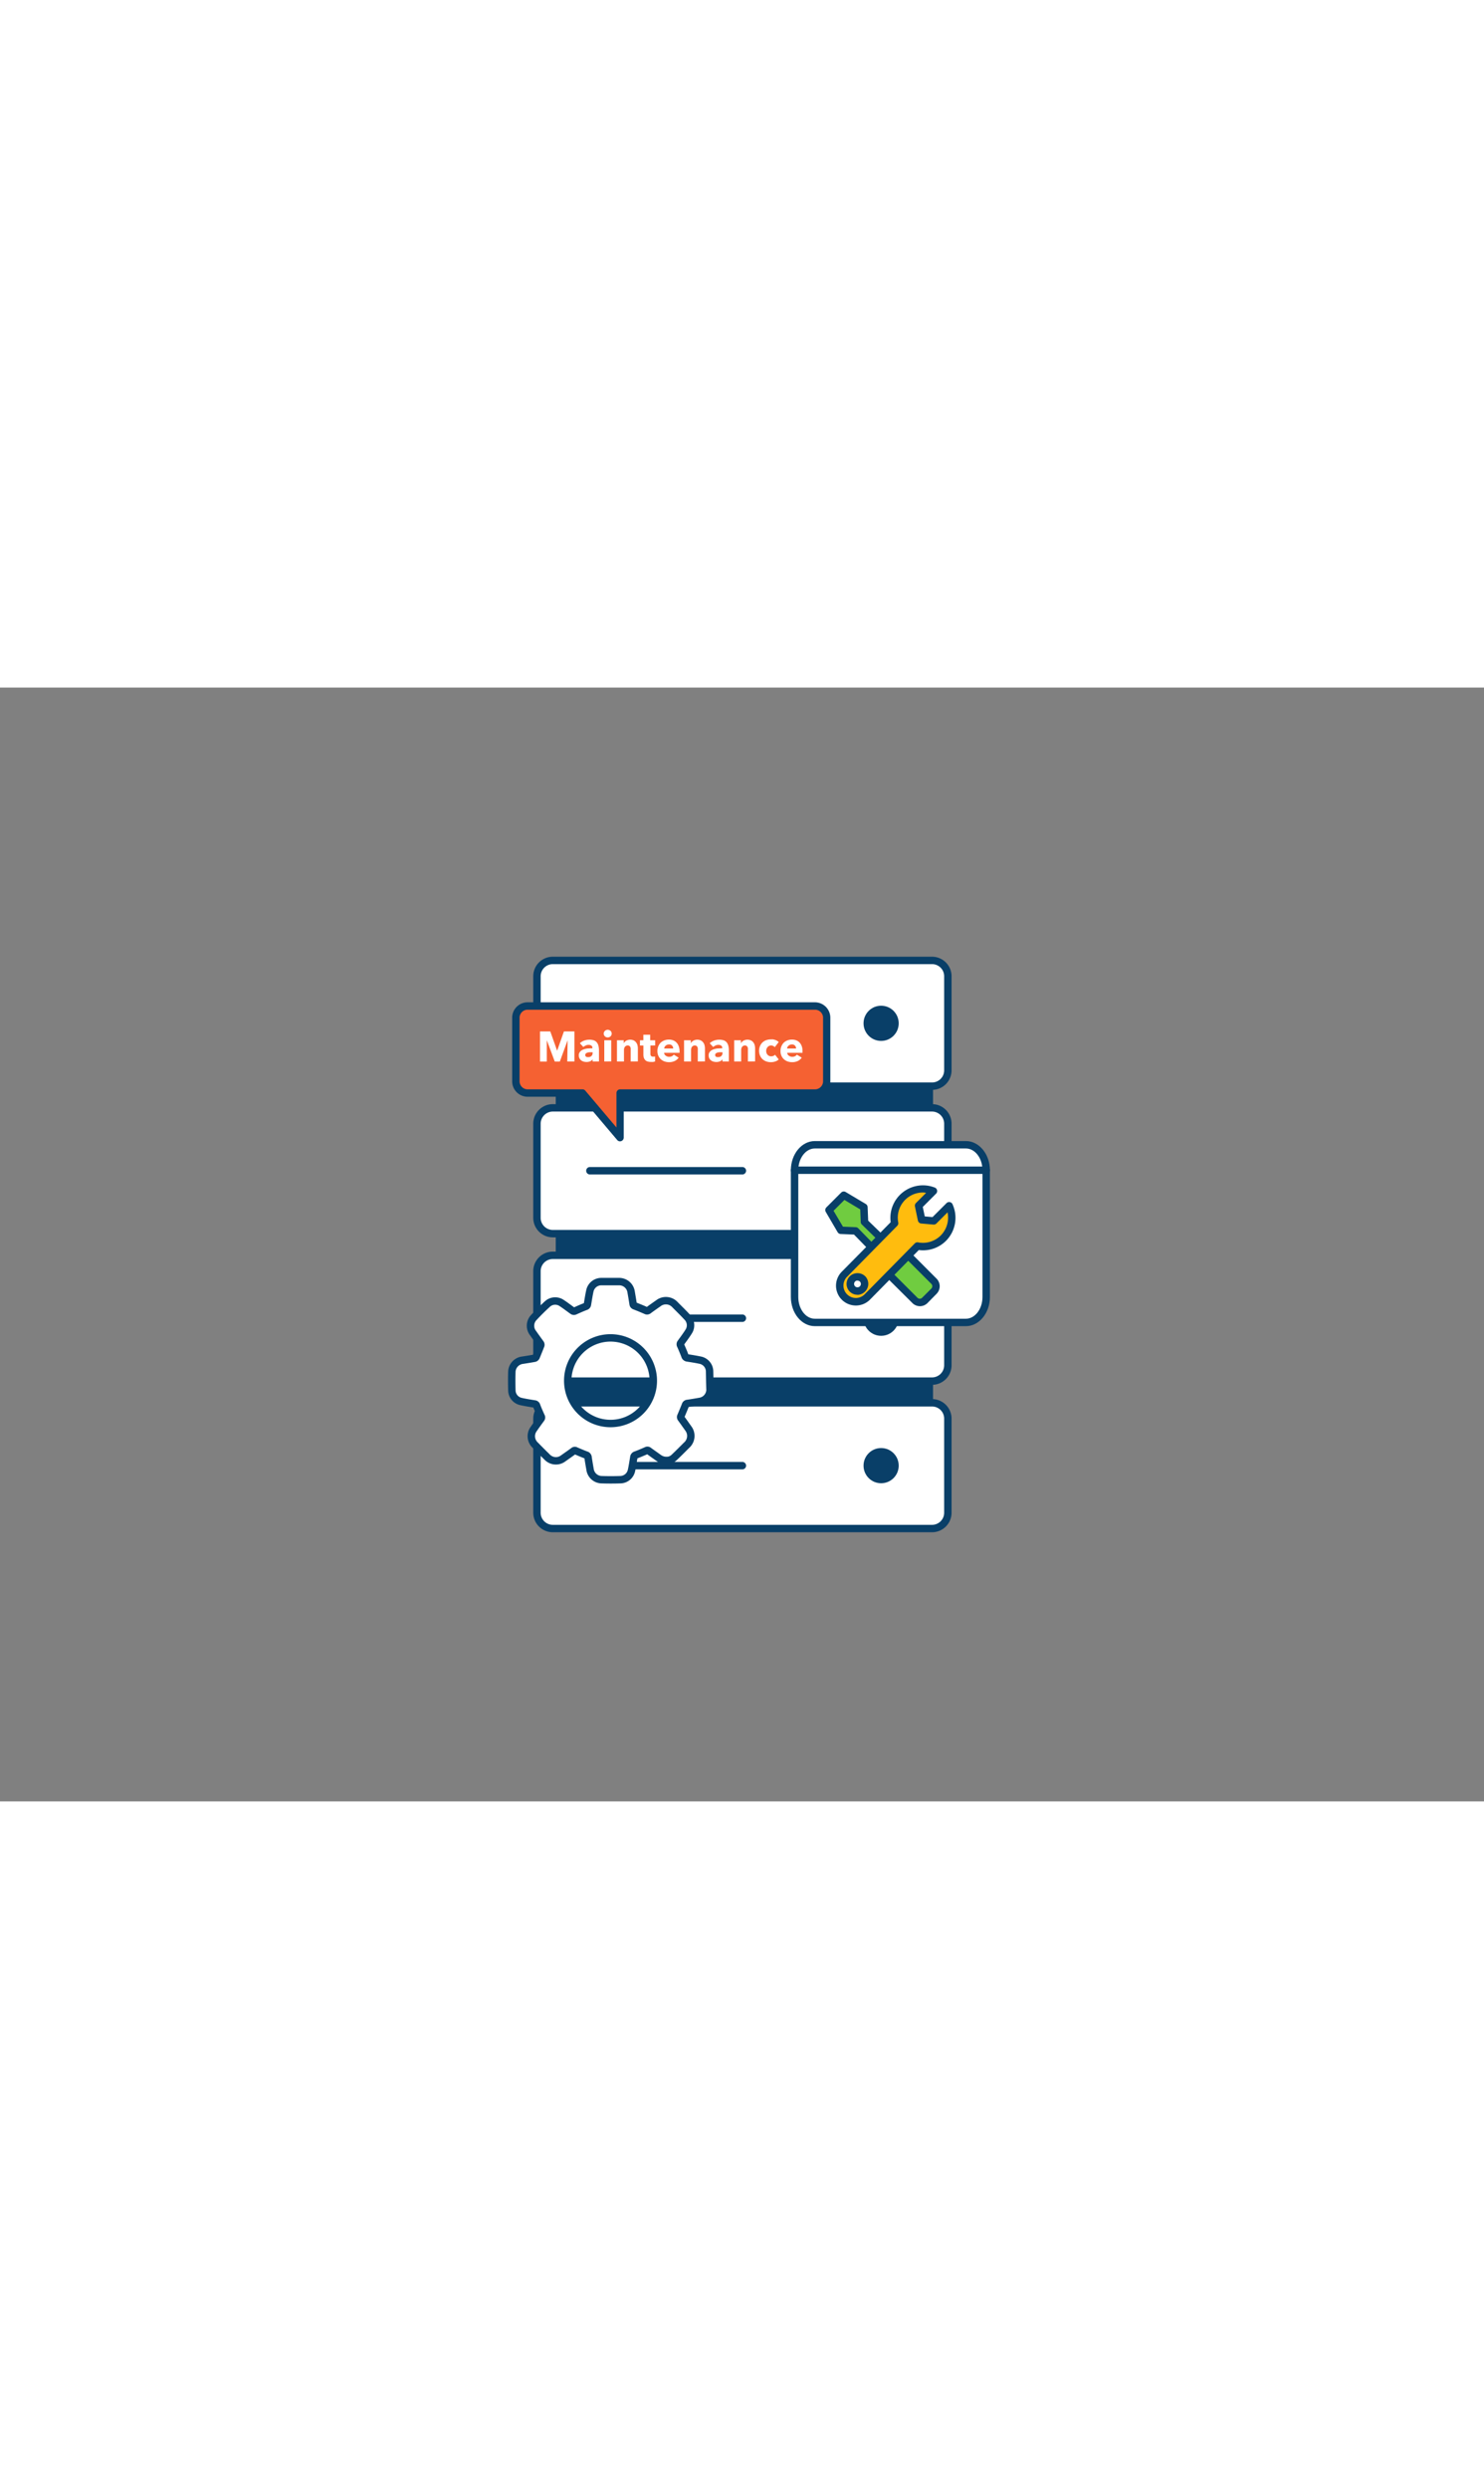 <svg xmlns="http://www.w3.org/2000/svg" viewBox="0 0 400 300" data-imageid="data-maintenance-outline-c6ff4" imageName="Data maintenance" class="illustrations_image" style="width: 179px;"><rect x="0" y="0" width="400" height="300" fill="#808080" stroke="none"/><g id="_479_data_maintenance_outline" data-name="#479_data_maintenance_outline"><rect x="150.8" y="79.07" width="99.68" height="121.25" fill="#093f68"/><path d="M250.49,201.32H150.8a1,1,0,0,1-1-1V79.07a1,1,0,0,1,1-1h99.69a1,1,0,0,1,1,1V200.32A1,1,0,0,1,250.49,201.32Zm-98.69-2h97.69V80.07H151.8Z" fill="#093f68"/><rect x="144.68" y="73.49" width="110.81" height="33.88" rx="4.26" fill="#ffffff" class="target-color"/><path d="M251.23,108.36H149a5.27,5.27,0,0,1-5.27-5.26V77.75A5.27,5.27,0,0,1,149,72.49H251.23a5.27,5.27,0,0,1,5.26,5.26V103.1A5.27,5.27,0,0,1,251.23,108.36ZM149,74.49a3.27,3.27,0,0,0-3.27,3.26V103.1a3.27,3.27,0,0,0,3.27,3.26H251.23a3.26,3.26,0,0,0,3.26-3.26V77.75a3.26,3.26,0,0,0-3.26-3.26Z" fill="#093f68"/><circle cx="237.5" cy="90.43" r="4.74" fill="#093f68"/><path d="M200.09,91.43H159a1,1,0,0,1,0-2h41.1a1,1,0,0,1,0,2Z" fill="#093f68"/><rect x="144.68" y="113.2" width="110.81" height="33.88" rx="4.26" fill="#ffffff" class="target-color"/><path d="M251.23,148.08H149a5.27,5.27,0,0,1-5.27-5.26V117.47A5.28,5.28,0,0,1,149,112.2H251.23a5.27,5.27,0,0,1,5.26,5.27v25.35A5.27,5.27,0,0,1,251.23,148.08ZM149,114.2a3.28,3.28,0,0,0-3.27,3.27v25.35a3.27,3.27,0,0,0,3.27,3.26H251.23a3.26,3.26,0,0,0,3.26-3.26V117.47a3.27,3.27,0,0,0-3.26-3.27Z" fill="#093f68"/><circle cx="237.5" cy="130.14" r="4.74" fill="#093f68"/><path d="M200.09,131.14H159a1,1,0,0,1,0-2h41.1a1,1,0,1,1,0,2Z" fill="#093f68"/><rect x="144.68" y="152.92" width="110.81" height="33.88" rx="4.26" fill="#ffffff" class="target-color"/><path d="M251.23,187.8H149a5.28,5.28,0,0,1-5.27-5.27V157.18a5.27,5.27,0,0,1,5.27-5.26H251.23a5.27,5.27,0,0,1,5.26,5.26v25.35A5.27,5.27,0,0,1,251.23,187.8ZM149,153.92a3.27,3.27,0,0,0-3.27,3.26v25.35A3.28,3.28,0,0,0,149,185.8H251.23a3.27,3.27,0,0,0,3.26-3.27V157.18a3.26,3.26,0,0,0-3.26-3.26Z" fill="#093f68"/><circle cx="237.5" cy="169.86" r="4.74" fill="#093f68"/><path d="M200.09,170.86H159a1,1,0,0,1,0-2h41.1a1,1,0,1,1,0,2Z" fill="#093f68"/><rect x="144.68" y="192.64" width="110.81" height="33.88" rx="4.26" fill="#ffffff" class="target-color"/><path d="M251.23,227.51H149a5.27,5.27,0,0,1-5.27-5.26V196.9a5.27,5.27,0,0,1,5.27-5.26H251.23a5.27,5.27,0,0,1,5.26,5.26v25.35A5.27,5.27,0,0,1,251.23,227.51ZM149,193.64a3.27,3.27,0,0,0-3.27,3.26v25.35a3.27,3.27,0,0,0,3.27,3.26H251.23a3.26,3.26,0,0,0,3.26-3.26V196.9a3.26,3.26,0,0,0-3.26-3.26Z" fill="#093f68"/><circle cx="237.5" cy="209.57" r="4.74" fill="#093f68"/><path d="M200.09,210.57H159a1,1,0,0,1,0-2h41.1a1,1,0,0,1,0,2Z" fill="#093f68"/><g id="ahcQ9Z"><path d="M191.26,184.1a3.13,3.13,0,0,0-2.42-2.92c-1.17-.25-2.35-.44-3.53-.62a.78.78,0,0,1-.7-.58c-.35-.94-.75-1.87-1.16-2.79a.62.62,0,0,1,.06-.71c.72-1,1.44-1.95,2.1-3a3.11,3.11,0,0,0-.27-3.79c-1.08-1.18-2.24-2.3-3.37-3.44a3.32,3.32,0,0,0-4.52-.41c-.89.62-1.77,1.24-2.64,1.88a.6.6,0,0,1-.71.07c-1-.44-2-.85-3-1.24a.6.6,0,0,1-.45-.55q-.26-1.62-.54-3.24A3.25,3.25,0,0,0,167,160c-1.66,0-3.33,0-5,0a3.15,3.15,0,0,0-3,2.47c-.27,1.21-.45,2.44-.66,3.66a.63.63,0,0,1-.45.55c-1,.38-1.94.8-2.9,1.23a.59.59,0,0,1-.67-.06c-1-.71-1.92-1.43-2.92-2.08a3.11,3.11,0,0,0-3.82.24c-1.27,1.16-2.5,2.37-3.67,3.63a3.21,3.21,0,0,0-.21,4.26c.65.93,1.32,1.85,2,2.79a.62.62,0,0,1,.06.5c-.4,1-.82,2.08-1.26,3.11a.66.66,0,0,1-.4.33c-1.07.2-2.15.37-3.23.54a3.26,3.26,0,0,0-2.9,3c-.06,1.74-.05,3.48,0,5.21a3.11,3.11,0,0,0,2.4,2.9c1.24.28,2.49.47,3.74.68a.6.6,0,0,1,.52.43c.39,1,.81,2,1.25,2.93a.54.54,0,0,1-.06.63c-.66.9-1.31,1.79-1.94,2.71a3.27,3.27,0,0,0,.38,4.38q1.56,1.6,3.16,3.16a3.27,3.27,0,0,0,4.48.34c.91-.64,1.82-1.27,2.71-1.93a.51.51,0,0,1,.59-.05c.93.4,1.85.8,2.79,1.15a.7.7,0,0,1,.52.65c.16,1.07.34,2.13.53,3.19a3.22,3.22,0,0,0,3,2.8c1.75.06,3.51.06,5.25,0a3.13,3.13,0,0,0,2.91-2.44c.26-1.18.44-2.38.64-3.58a.7.7,0,0,1,.49-.62c1-.37,1.95-.78,2.91-1.2a.54.54,0,0,1,.63.07c.89.65,1.8,1.28,2.7,1.93a3.47,3.47,0,0,0,2.18.66,2.76,2.76,0,0,0,1.94-.79c1.15-1.08,2.26-2.2,3.37-3.31a3.33,3.33,0,0,0,.41-4.6c-.62-.88-1.24-1.76-1.88-2.63a.56.56,0,0,1-.06-.63c.43-1,.84-2,1.22-2.95a.63.63,0,0,1,.56-.45c1.08-.16,2.16-.34,3.24-.53a3.25,3.25,0,0,0,2.83-3.09C191.31,187.52,191.3,185.81,191.26,184.1Zm-26.72,14.12a11.53,11.53,0,1,1,11.55-11.51A11.52,11.52,0,0,1,164.54,198.22Z" fill="#fff" stroke="#093f68" stroke-linecap="round" stroke-linejoin="round" stroke-width="2"/></g><path d="M219.65,85.77H142.21a3.15,3.15,0,0,0-3.16,3.15v17.13a3.16,3.16,0,0,0,3.16,3.16H157l10.16,12v-12h52.53a3.17,3.17,0,0,0,3.16-3.16V88.92A3.16,3.16,0,0,0,219.65,85.77Z" fill="#f56132"/><path d="M167.12,122.22a1,1,0,0,1-.76-.36l-9.86-11.65H142.21a4.16,4.16,0,0,1-4.16-4.16V88.92a4.15,4.15,0,0,1,4.16-4.15h77.44a4.16,4.16,0,0,1,4.16,4.15v17.13a4.17,4.17,0,0,1-4.16,4.16H168.12v11a1,1,0,0,1-.65.94A1.07,1.07,0,0,1,167.12,122.22ZM142.21,86.77a2.15,2.15,0,0,0-2.16,2.15v17.13a2.16,2.16,0,0,0,2.16,2.16H157a1,1,0,0,1,.76.35l8.4,9.93v-9.28a1,1,0,0,1,1-1h52.53a2.16,2.16,0,0,0,2.16-2.16V88.92a2.16,2.16,0,0,0-2.16-2.15Z" fill="#093f68"/><path d="M152.9,100.71,153,95h0l-2.1,5.73h-1.37L147.39,95h0l0,5.73h-1.84V92.62h2.78l1.84,5.19h0L152,92.62h2.83v8.09Z" fill="#fff"/><path d="M156.3,95.8a3.2,3.2,0,0,1,1.17-.72,4,4,0,0,1,1.36-.24,3.9,3.9,0,0,1,1.22.17,1.86,1.86,0,0,1,.81.55,2.49,2.49,0,0,1,.45.94,5.8,5.8,0,0,1,.14,1.34v2.87h-1.71v-.6h0a1.42,1.42,0,0,1-.65.55,2.57,2.57,0,0,1-1,.19,3,3,0,0,1-.71-.09,2.12,2.12,0,0,1-.67-.3,1.63,1.63,0,0,1-.49-.55,1.68,1.68,0,0,1-.2-.84,1.41,1.41,0,0,1,.34-1,2.18,2.18,0,0,1,.87-.58,4.64,4.64,0,0,1,1.18-.28c.44,0,.86-.06,1.27-.06v-.1a.69.69,0,0,0-.3-.62,1.3,1.3,0,0,0-.73-.2,1.88,1.88,0,0,0-.77.17,2.71,2.71,0,0,0-.64.41Zm3.44,2.43h-.24q-.31,0-.63,0a2.92,2.92,0,0,0-.56.11,1,1,0,0,0-.4.23.54.54,0,0,0-.16.41.45.45,0,0,0,.07.27.58.58,0,0,0,.19.19,1,1,0,0,0,.26.09l.29,0a1.14,1.14,0,0,0,.87-.31,1.16,1.16,0,0,0,.31-.85Z" fill="#fff"/><path d="M164.88,93.2a1.11,1.11,0,0,1-.08.41,1.24,1.24,0,0,1-.23.32,1,1,0,0,1-.35.22,1.15,1.15,0,0,1-.41.08,1.06,1.06,0,0,1-.77-.3,1,1,0,0,1-.31-.73,1,1,0,0,1,.08-.39,1,1,0,0,1,.23-.33,1.11,1.11,0,0,1,.34-.22,1,1,0,0,1,.43-.09,1.15,1.15,0,0,1,.41.08,1.23,1.23,0,0,1,.35.22,1.14,1.14,0,0,1,.23.33A1.06,1.06,0,0,1,164.88,93.2Zm-2,7.51V95h1.87v5.69Z" fill="#fff"/><path d="M170,100.71V97.6a2.15,2.15,0,0,0,0-.45,1.37,1.37,0,0,0-.13-.39.65.65,0,0,0-.26-.26.77.77,0,0,0-.42-.1.92.92,0,0,0-.44.1.8.8,0,0,0-.31.27,1,1,0,0,0-.19.39,1.84,1.84,0,0,0-.06.47v3.08h-1.89V95h1.82v.79h0a2.11,2.11,0,0,1,.27-.36,1.72,1.72,0,0,1,.39-.31,2.55,2.55,0,0,1,.48-.2,2.1,2.1,0,0,1,.56-.08,2.22,2.22,0,0,1,1,.2,1.88,1.88,0,0,1,.64.54,2,2,0,0,1,.36.74,3.61,3.61,0,0,1,.11.85v3.52Z" fill="#fff"/><path d="M175.31,96.41v2.18a1,1,0,0,0,.15.61.69.69,0,0,0,.56.2l.29,0a.91.91,0,0,0,.26-.06l0,1.37-.49.12a4,4,0,0,1-.6,0,3,3,0,0,1-1-.14,1.55,1.55,0,0,1-.62-.42,1.58,1.58,0,0,1-.34-.64,3,3,0,0,1-.1-.83V96.41h-.92V95h.91v-1.5h1.84V95h1.34v1.39Z" fill="#fff"/><path d="M183.17,97.93v.23a1.55,1.55,0,0,1,0,.22H179a.91.91,0,0,0,.14.43,1.12,1.12,0,0,0,.31.34,1.2,1.2,0,0,0,.42.22,1.36,1.36,0,0,0,.49.08,1.6,1.6,0,0,0,.75-.16,1.4,1.4,0,0,0,.5-.43l1.31.82a2.65,2.65,0,0,1-1.06.9,3.51,3.51,0,0,1-1.53.32,3.74,3.74,0,0,1-1.21-.2,3,3,0,0,1-1-.59,2.68,2.68,0,0,1-.67-.94,3,3,0,0,1-.25-1.28,3.15,3.15,0,0,1,.24-1.26,3,3,0,0,1,.65-1,3.13,3.13,0,0,1,1-.61,3.47,3.47,0,0,1,1.22-.21,3.06,3.06,0,0,1,1.15.21,2.44,2.44,0,0,1,.9.61,2.72,2.72,0,0,1,.59,1A3.77,3.77,0,0,1,183.17,97.93Zm-1.72-.72a1.15,1.15,0,0,0-.28-.76,1,1,0,0,0-.84-.32,1.65,1.65,0,0,0-.51.08,1.47,1.47,0,0,0-.4.24,1.17,1.17,0,0,0-.27.35.87.87,0,0,0-.11.41Z" fill="#fff"/><path d="M188.08,100.71V97.6a2.15,2.15,0,0,0,0-.45,1.37,1.37,0,0,0-.13-.39.65.65,0,0,0-.26-.26.77.77,0,0,0-.42-.1.92.92,0,0,0-.44.1.8.8,0,0,0-.31.27,1,1,0,0,0-.19.39,1.84,1.84,0,0,0-.06.47v3.08h-1.89V95h1.82v.79h0a2.11,2.11,0,0,1,.27-.36,1.72,1.72,0,0,1,.39-.31,2.55,2.55,0,0,1,.48-.2,2.1,2.1,0,0,1,.56-.08,2.22,2.22,0,0,1,1,.2,1.88,1.88,0,0,1,.64.54,2,2,0,0,1,.36.74,3.61,3.61,0,0,1,.11.85v3.52Z" fill="#fff"/><path d="M191.3,95.8a3.32,3.32,0,0,1,1.18-.72,4,4,0,0,1,1.36-.24,3.9,3.9,0,0,1,1.22.17,1.86,1.86,0,0,1,.81.55,2.49,2.49,0,0,1,.45.94,5.8,5.8,0,0,1,.14,1.34v2.87h-1.72v-.6h0a1.4,1.4,0,0,1-.66.55,2.48,2.48,0,0,1-1,.19,2.94,2.94,0,0,1-.71-.09,2,2,0,0,1-.67-.3,1.66,1.66,0,0,1-.5-.55,1.68,1.68,0,0,1-.19-.84,1.41,1.41,0,0,1,.34-1,2.18,2.18,0,0,1,.87-.58,4.54,4.54,0,0,1,1.18-.28c.43,0,.86-.06,1.27-.06v-.1a.69.69,0,0,0-.3-.62,1.3,1.3,0,0,0-.73-.2,1.84,1.84,0,0,0-.77.17,2.71,2.71,0,0,0-.64.41Zm3.44,2.43h-.24l-.62,0a2.92,2.92,0,0,0-.56.11,1,1,0,0,0-.4.23.54.54,0,0,0-.16.41.45.45,0,0,0,.07.27.58.58,0,0,0,.19.19.88.88,0,0,0,.26.09l.29,0a1.14,1.14,0,0,0,.87-.31,1.19,1.19,0,0,0,.3-.85Z" fill="#fff"/><path d="M201.59,100.71V97.6a2.15,2.15,0,0,0,0-.45,1.12,1.12,0,0,0-.13-.39.65.65,0,0,0-.26-.26.76.76,0,0,0-.41-.1.87.87,0,0,0-.44.1.83.83,0,0,0-.32.27,1.42,1.42,0,0,0-.19.39,1.84,1.84,0,0,0-.06.47v3.08h-1.89V95h1.82v.79h0a2.11,2.11,0,0,1,.27-.36,1.72,1.72,0,0,1,.39-.31,2.39,2.39,0,0,1,.49-.2,2,2,0,0,1,.56-.08,2.21,2.21,0,0,1,1,.2,1.92,1.92,0,0,1,.65.54,2,2,0,0,1,.35.74,3.61,3.61,0,0,1,.11.85v3.52Z" fill="#fff"/><path d="M208.83,96.86a1.1,1.1,0,0,0-.43-.33,1.27,1.27,0,0,0-.56-.13,1.19,1.19,0,0,0-.54.12,1.3,1.3,0,0,0-.41.32,1.37,1.37,0,0,0-.27.47,1.47,1.47,0,0,0-.1.56,1.77,1.77,0,0,0,.09.56,1.33,1.33,0,0,0,.27.46,1.3,1.3,0,0,0,1,.43,1.55,1.55,0,0,0,.56-.11,1.09,1.09,0,0,0,.46-.32l1,1.27a2.52,2.52,0,0,1-.92.54,3.58,3.58,0,0,1-1.19.2,3.7,3.7,0,0,1-1.26-.21,2.92,2.92,0,0,1-1-.6,2.66,2.66,0,0,1-.68-1,3.3,3.3,0,0,1,0-2.52,2.75,2.75,0,0,1,.68-1,2.92,2.92,0,0,1,1-.6,3.69,3.69,0,0,1,1.25-.21,4.07,4.07,0,0,1,.61,0,4,4,0,0,1,.59.16,2.38,2.38,0,0,1,.51.24,2.2,2.2,0,0,1,.41.31Z" fill="#fff"/><path d="M216.3,97.93v.23a1.5,1.5,0,0,1,0,.22h-4.12a.91.91,0,0,0,.14.43,1.12,1.12,0,0,0,.31.34,1.3,1.3,0,0,0,.42.22,1.36,1.36,0,0,0,.49.08,1.57,1.57,0,0,0,.75-.16,1.32,1.32,0,0,0,.5-.43l1.31.82a2.65,2.65,0,0,1-1.06.9,3.51,3.51,0,0,1-1.53.32,3.74,3.74,0,0,1-1.21-.2,3,3,0,0,1-1-.59,2.68,2.68,0,0,1-.67-.94,3,3,0,0,1-.25-1.28,3.15,3.15,0,0,1,.24-1.26,3,3,0,0,1,.65-1,3.06,3.06,0,0,1,1-.61,3.38,3.38,0,0,1,1.21-.21,3.06,3.06,0,0,1,1.15.21,2.56,2.56,0,0,1,.91.61,2.85,2.85,0,0,1,.58,1A3.55,3.55,0,0,1,216.3,97.93Zm-1.73-.72a1.1,1.1,0,0,0-.28-.76,1,1,0,0,0-.84-.32,1.59,1.59,0,0,0-.5.08,1.22,1.22,0,0,0-.4.24,1.06,1.06,0,0,0-.28.35.87.87,0,0,0-.11.41Z" fill="#fff"/><path d="M265.82,130v34.14c0,3.78-2.46,6.86-5.48,6.86H219.63c-3,0-5.46-3.08-5.46-6.86V130c0-3.78,2.44-6.86,5.46-6.86h40.71C263.36,123.15,265.82,126.23,265.82,130Z" fill="#fff"/><path d="M260.34,172H219.63c-3.56,0-6.46-3.52-6.46-7.86V130c0-4.34,2.9-7.86,6.46-7.86h40.71c3.57,0,6.48,3.52,6.48,7.86v34.14C266.82,168.49,263.91,172,260.34,172Zm-40.71-47.86c-2.46,0-4.46,2.63-4.46,5.86v34.14c0,3.23,2,5.86,4.46,5.86h40.71c2.47,0,4.48-2.63,4.48-5.86V130c0-3.23-2-5.86-4.48-5.86Z" fill="#093f68"/><polygon points="233.01 143.96 233.04 143.93 232.88 139.93 227.45 136.7 223.43 140.72 226.62 146.18 230.62 146.34 230.62 146.34 240.12 156.08 242.78 153.42 233.01 143.96" fill="#70cc40"/><path d="M240.12,157.08h0a1,1,0,0,1-.71-.3l-9.22-9.45-3.6-.15a1,1,0,0,1-.82-.5l-3.19-5.45a1,1,0,0,1,.15-1.21l4-4a1,1,0,0,1,1.22-.15l5.42,3.23a1,1,0,0,1,.49.81l.15,3.67,9.44,9.15a1,1,0,0,1,.31.71,1,1,0,0,1-.29.71l-2.66,2.66A1,1,0,0,1,240.12,157.08ZM227.21,145.2l3.45.14a1,1,0,0,1,.68.31l8.79,9,1.22-1.22-9-8.76A1,1,0,0,1,232,144a1.25,1.25,0,0,1,0-.21l-.13-3.24L227.61,138l-2.93,2.92Z" fill="#093f68"/><rect x="242.08" y="152.3" width="7.29" height="13.49" rx="1.88" transform="translate(-40.49 220.34) rotate(-45)" fill="#70cc40"/><path d="M247.92,166.62a2.86,2.86,0,0,1-2-.85L239,158.89a2.89,2.89,0,0,1,0-4.07l2.49-2.5a2.9,2.9,0,0,1,4.08,0l6.88,6.89a2.89,2.89,0,0,1,0,4.07L250,165.77A2.86,2.86,0,0,1,247.92,166.62Zm-4.39-13.14a.89.89,0,0,0-.62.26l-2.49,2.49a.88.88,0,0,0,0,1.25l6.88,6.88a.88.88,0,0,0,1.24,0l2.5-2.49a.89.89,0,0,0,0-1.25l-6.88-6.88A.91.91,0,0,0,243.53,153.48Z" fill="#093f68"/><path d="M254.27,148.3a7.75,7.75,0,0,0,1.56-8.77l-4.09,4.09-3.31-.29-.79-3.81,4-4a7.78,7.78,0,0,0-10.47,8.74L227.61,158a4.35,4.35,0,0,0,6.15,6.14l13.52-13.73A7.77,7.77,0,0,0,254.27,148.3ZM229.77,162a1.92,1.92,0,1,1,2.71,0A1.93,1.93,0,0,1,229.77,162Z" fill="#ffbc0e"/><path d="M230.68,166.44a5.34,5.34,0,0,1-3.77-9.12L240.07,144a8.78,8.78,0,0,1,11.9-9.33,1,1,0,0,1,.61.72,1,1,0,0,1-.27.92l-3.58,3.58.53,2.55,2.1.18,3.77-3.76a1,1,0,0,1,.88-.28,1,1,0,0,1,.73.57A8.8,8.8,0,0,1,255,149h0a8.75,8.75,0,0,1-7.35,2.5l-13.16,13.36A5.34,5.34,0,0,1,230.68,166.44ZM248.78,136a6.77,6.77,0,0,0-6.66,8.08,1,1,0,0,1-.27.89l-13.52,13.73a3.34,3.34,0,1,0,4.72,4.73l13.52-13.72a1,1,0,0,1,.9-.28,6.81,6.81,0,0,0,6.1-1.86h0a6.83,6.83,0,0,0,1.83-6.22l-3,3a1,1,0,0,1-.8.29l-3.3-.29a1,1,0,0,1-.89-.79l-.8-3.82a1,1,0,0,1,.28-.91l2.73-2.73C249.37,136.05,249.07,136,248.78,136Zm-17.65,27.54a2.91,2.91,0,0,1-2.06-5,3,3,0,0,1,4.12,0,2.92,2.92,0,0,1,0,4.12A3,3,0,0,1,231.13,163.57Zm0-3.83a.91.91,0,0,0-.65.27.91.91,0,0,0,1.29,1.29.91.91,0,0,0,0-1.29A.91.91,0,0,0,231.13,159.74Z" fill="#093f68"/><path d="M265.82,131H214.17a1,1,0,1,1,0-2h51.65a1,1,0,0,1,0,2Z" fill="#093f68"/></g></svg>